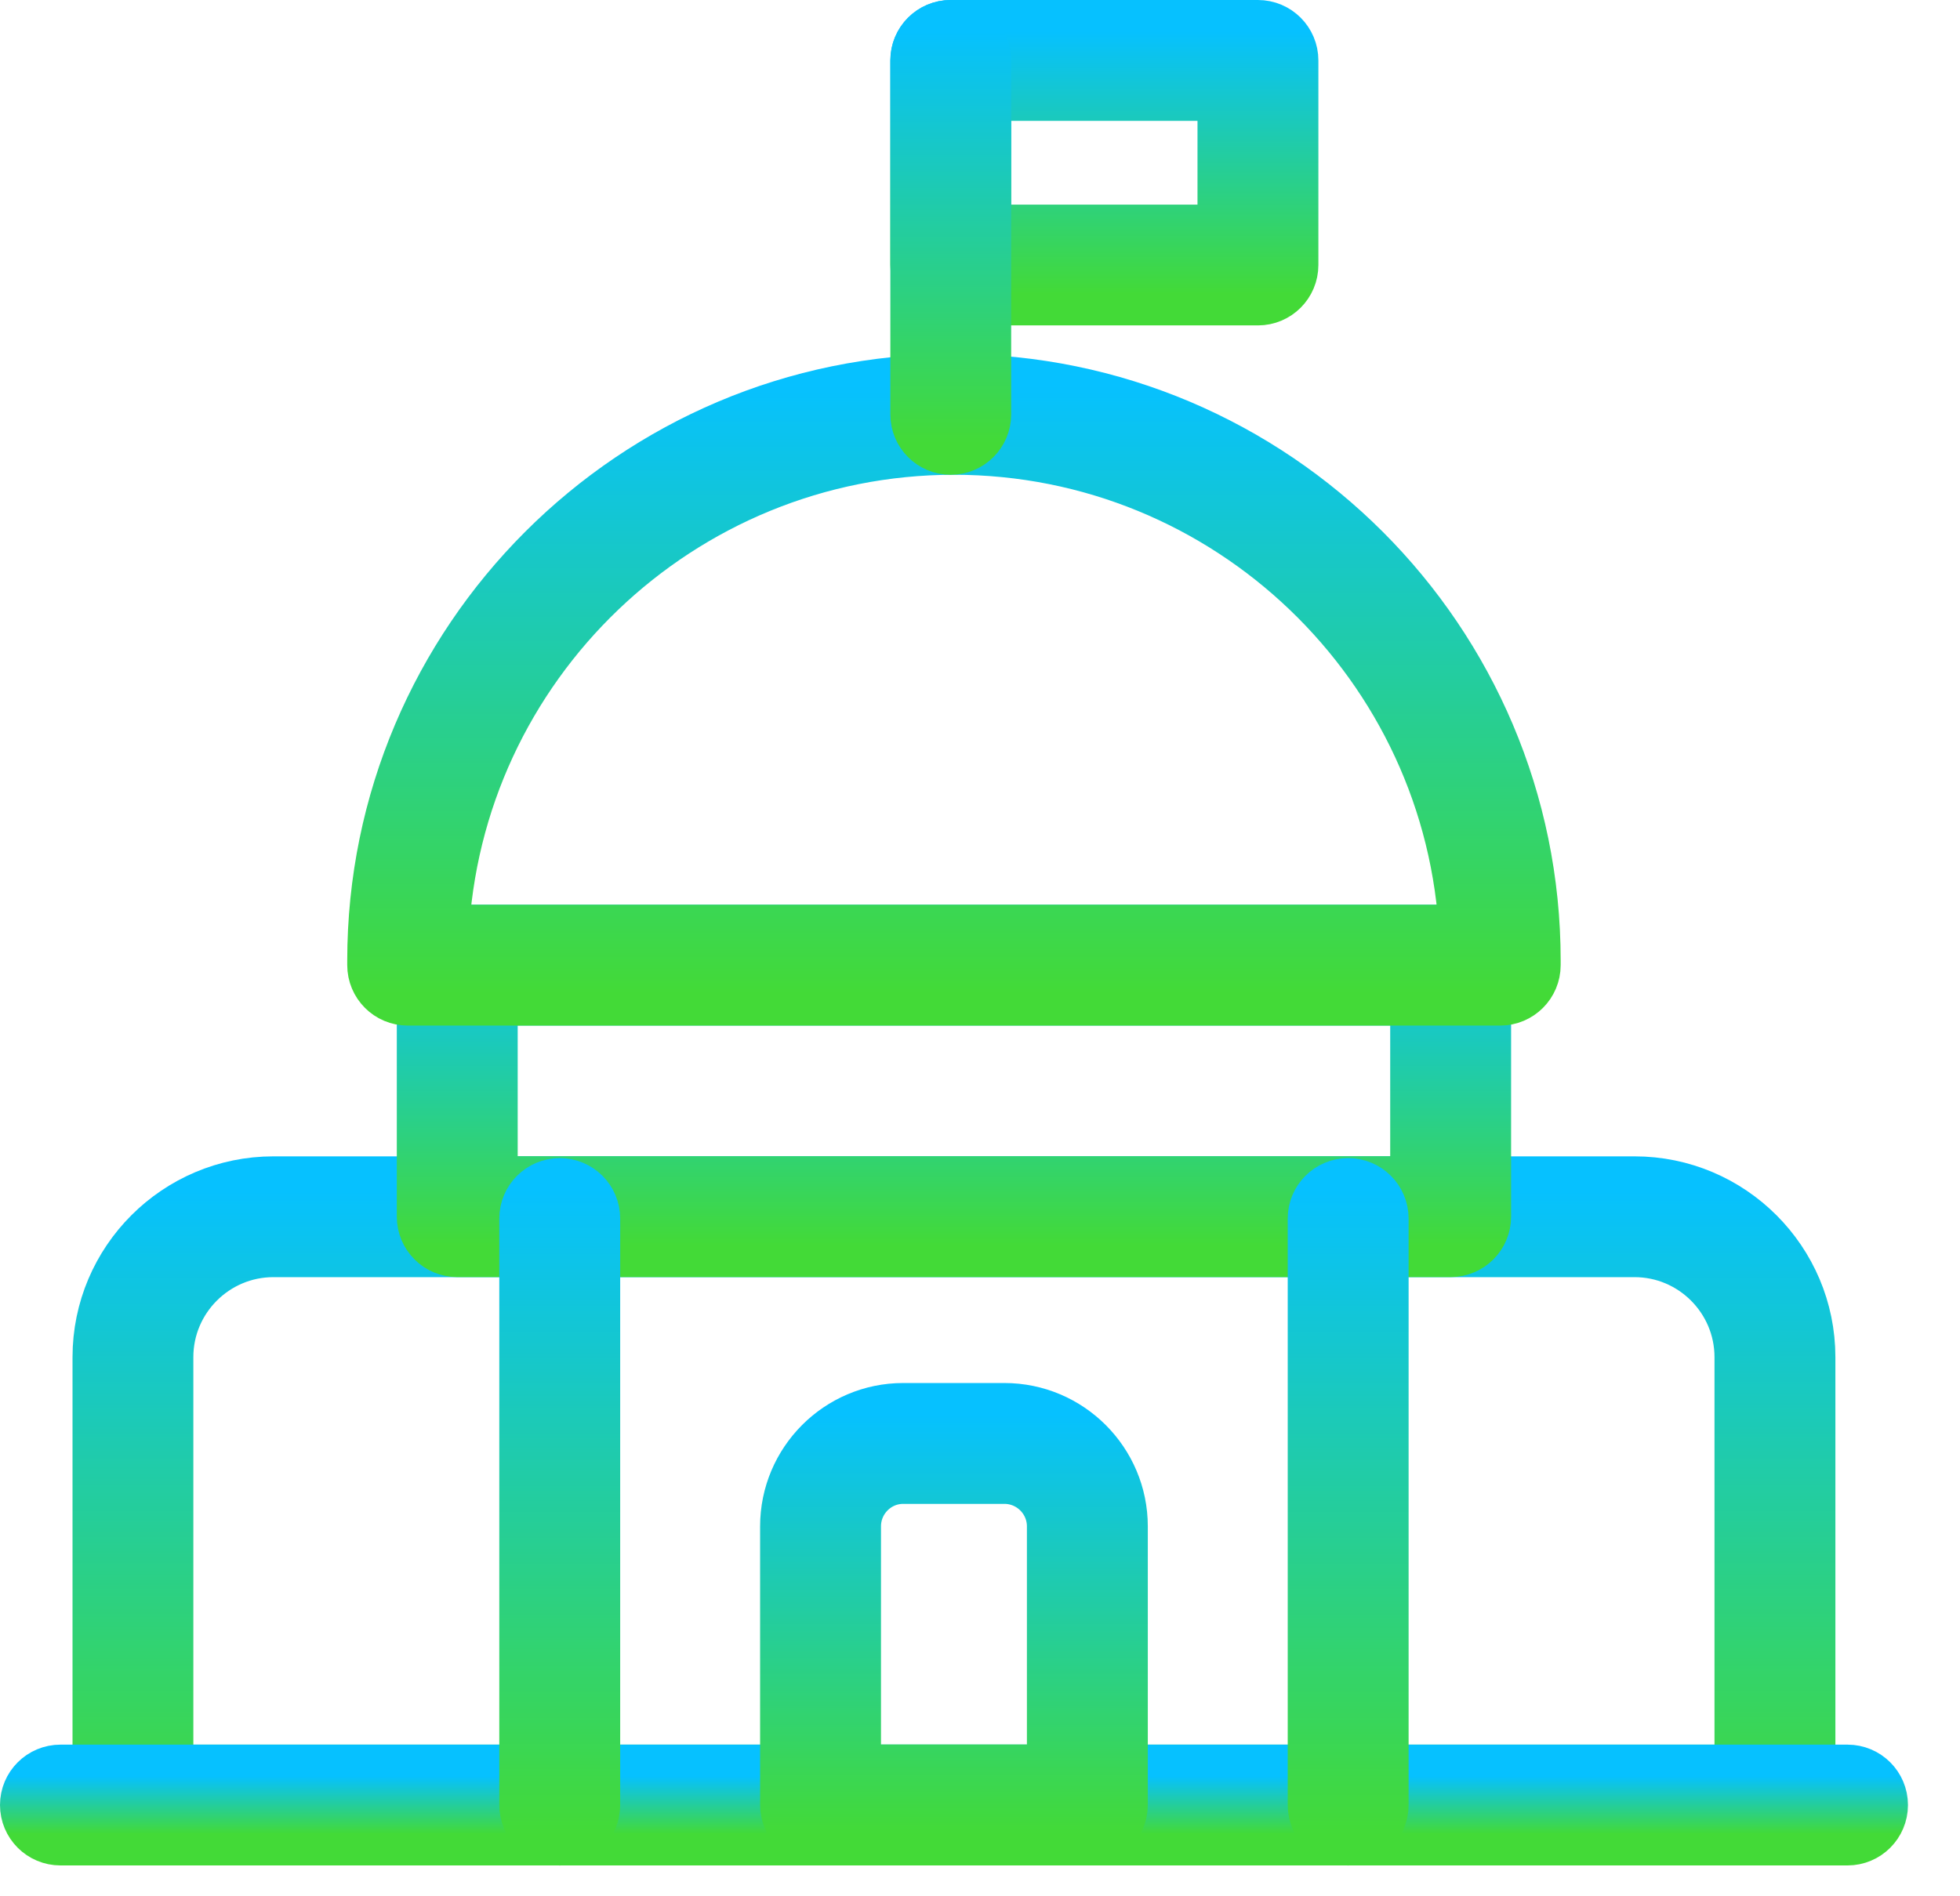 <svg width="31" height="30" viewBox="0 0 31 30" fill="none" xmlns="http://www.w3.org/2000/svg">
<path d="M28.073 29.012H2.103C1.851 29.012 1.647 28.808 1.647 28.556V21.471C1.647 19.995 2.848 18.794 4.325 18.794H25.852C27.328 18.794 28.529 19.995 28.529 21.471V28.556C28.529 28.808 28.325 29.012 28.073 29.012ZM2.558 28.101H27.617V21.471C27.617 20.497 26.825 19.705 25.852 19.705H4.325C3.351 19.705 2.558 20.497 2.558 21.471V28.101Z" fill="url(#paint0_linear_3018_245)" stroke="url(#paint1_linear_3018_245)"/>
<path d="M29.221 29.012H0.956C0.704 29.012 0.5 28.808 0.5 28.556C0.5 28.305 0.704 28.101 0.956 28.101H29.221C29.473 28.101 29.677 28.305 29.677 28.556C29.677 28.808 29.473 29.012 29.221 29.012Z" fill="url(#paint2_linear_3018_245)" stroke="url(#paint3_linear_3018_245)"/>
<path d="M22.944 19.704H7.232C6.98 19.704 6.776 19.5 6.776 19.248V15.269C6.776 15.017 6.98 14.813 7.232 14.813H22.944C23.196 14.813 23.4 15.017 23.4 15.269V19.248C23.4 19.5 23.196 19.704 22.944 19.704ZM7.688 18.792H22.488V15.725H7.688V18.792Z" fill="url(#paint4_linear_3018_245)" stroke="url(#paint5_linear_3018_245)"/>
<path d="M23.728 15.725H6.448C6.196 15.725 5.992 15.521 5.992 15.269V15.196C5.992 10.18 10.073 6.1 15.088 6.1C20.104 6.1 24.184 10.18 24.184 15.196V15.269C24.184 15.521 23.98 15.725 23.728 15.725ZM6.913 14.813H23.263C23.063 10.477 19.473 7.011 15.088 7.011C10.704 7.011 7.113 10.477 6.913 14.813Z" fill="url(#paint6_linear_3018_245)" stroke="url(#paint7_linear_3018_245)"/>
<path d="M8.853 29.013C8.601 29.013 8.397 28.808 8.397 28.557V19.278C8.397 19.026 8.601 18.822 8.853 18.822C9.105 18.822 9.309 19.026 9.309 19.278V28.557C9.309 28.808 9.105 29.013 8.853 29.013Z" fill="url(#paint8_linear_3018_245)" stroke="url(#paint9_linear_3018_245)"/>
<path d="M21.323 29.013C21.071 29.013 20.867 28.808 20.867 28.557V19.278C20.867 19.026 21.071 18.822 21.323 18.822C21.575 18.822 21.779 19.026 21.779 19.278V28.557C21.779 28.808 21.575 29.013 21.323 29.013Z" fill="url(#paint10_linear_3018_245)" stroke="url(#paint11_linear_3018_245)"/>
<path d="M17.198 29.011H12.978C12.726 29.011 12.522 28.807 12.522 28.555V24.148C12.522 23.174 13.313 22.38 14.285 22.38H15.886C16.861 22.38 17.654 23.174 17.654 24.148V28.555C17.654 28.807 17.45 29.011 17.198 29.011ZM13.434 28.099H16.742V24.148C16.742 23.676 16.358 23.292 15.886 23.292H14.285C13.816 23.292 13.434 23.676 13.434 24.148V28.099Z" fill="url(#paint12_linear_3018_245)" stroke="url(#paint13_linear_3018_245)"/>
<path d="M19.896 4.648H15.037C14.785 4.648 14.582 4.444 14.582 4.192V0.956C14.582 0.704 14.785 0.5 15.037 0.5H19.896C20.148 0.5 20.352 0.704 20.352 0.956V4.192C20.352 4.444 20.148 4.648 19.896 4.648ZM15.493 3.737H19.44V1.412H15.493V3.737Z" fill="url(#paint14_linear_3018_245)" stroke="url(#paint15_linear_3018_245)"/>
<path d="M15.037 7.011C14.785 7.011 14.582 6.807 14.582 6.556V0.956C14.582 0.704 14.785 0.5 15.037 0.5C15.289 0.5 15.493 0.704 15.493 0.956V6.556C15.493 6.807 15.289 7.011 15.037 7.011Z" fill="url(#paint16_linear_3018_245)" stroke="url(#paint17_linear_3018_245)"/>
<defs>
<linearGradient id="paint0_linear_3018_245" x1="15.088" y1="18.794" x2="15.088" y2="29.012" gradientUnits="userSpaceOnUse">
<stop stop-color="#06C1FF"/>
<stop offset="1" stop-color="#43DA37"/>
</linearGradient>
<linearGradient id="paint1_linear_3018_245" x1="15.088" y1="18.794" x2="15.088" y2="29.012" gradientUnits="userSpaceOnUse">
<stop stop-color="#06C1FF"/>
<stop offset="1" stop-color="#43DA37"/>
</linearGradient>
<linearGradient id="paint2_linear_3018_245" x1="15.088" y1="28.101" x2="15.088" y2="29.012" gradientUnits="userSpaceOnUse">
<stop stop-color="#06C1FF"/>
<stop offset="1" stop-color="#43DA37"/>
</linearGradient>
<linearGradient id="paint3_linear_3018_245" x1="15.088" y1="28.101" x2="15.088" y2="29.012" gradientUnits="userSpaceOnUse">
<stop stop-color="#06C1FF"/>
<stop offset="1" stop-color="#43DA37"/>
</linearGradient>
<linearGradient id="paint4_linear_3018_245" x1="15.088" y1="14.813" x2="15.088" y2="19.704" gradientUnits="userSpaceOnUse">
<stop stop-color="#06C1FF"/>
<stop offset="1" stop-color="#43DA37"/>
</linearGradient>
<linearGradient id="paint5_linear_3018_245" x1="15.088" y1="14.813" x2="15.088" y2="19.704" gradientUnits="userSpaceOnUse">
<stop stop-color="#06C1FF"/>
<stop offset="1" stop-color="#43DA37"/>
</linearGradient>
<linearGradient id="paint6_linear_3018_245" x1="15.088" y1="6.1" x2="15.088" y2="15.725" gradientUnits="userSpaceOnUse">
<stop stop-color="#06C1FF"/>
<stop offset="1" stop-color="#43DA37"/>
</linearGradient>
<linearGradient id="paint7_linear_3018_245" x1="15.088" y1="6.1" x2="15.088" y2="15.725" gradientUnits="userSpaceOnUse">
<stop stop-color="#06C1FF"/>
<stop offset="1" stop-color="#43DA37"/>
</linearGradient>
<linearGradient id="paint8_linear_3018_245" x1="8.853" y1="18.822" x2="8.853" y2="29.013" gradientUnits="userSpaceOnUse">
<stop stop-color="#06C1FF"/>
<stop offset="1" stop-color="#43DA37"/>
</linearGradient>
<linearGradient id="paint9_linear_3018_245" x1="8.853" y1="18.822" x2="8.853" y2="29.013" gradientUnits="userSpaceOnUse">
<stop stop-color="#06C1FF"/>
<stop offset="1" stop-color="#43DA37"/>
</linearGradient>
<linearGradient id="paint10_linear_3018_245" x1="21.323" y1="18.822" x2="21.323" y2="29.013" gradientUnits="userSpaceOnUse">
<stop stop-color="#06C1FF"/>
<stop offset="1" stop-color="#43DA37"/>
</linearGradient>
<linearGradient id="paint11_linear_3018_245" x1="21.323" y1="18.822" x2="21.323" y2="29.013" gradientUnits="userSpaceOnUse">
<stop stop-color="#06C1FF"/>
<stop offset="1" stop-color="#43DA37"/>
</linearGradient>
<linearGradient id="paint12_linear_3018_245" x1="15.088" y1="22.38" x2="15.088" y2="29.011" gradientUnits="userSpaceOnUse">
<stop stop-color="#06C1FF"/>
<stop offset="1" stop-color="#43DA37"/>
</linearGradient>
<linearGradient id="paint13_linear_3018_245" x1="15.088" y1="22.38" x2="15.088" y2="29.011" gradientUnits="userSpaceOnUse">
<stop stop-color="#06C1FF"/>
<stop offset="1" stop-color="#43DA37"/>
</linearGradient>
<linearGradient id="paint14_linear_3018_245" x1="17.467" y1="0.5" x2="17.467" y2="4.648" gradientUnits="userSpaceOnUse">
<stop stop-color="#06C1FF"/>
<stop offset="1" stop-color="#43DA37"/>
</linearGradient>
<linearGradient id="paint15_linear_3018_245" x1="17.467" y1="0.5" x2="17.467" y2="4.648" gradientUnits="userSpaceOnUse">
<stop stop-color="#06C1FF"/>
<stop offset="1" stop-color="#43DA37"/>
</linearGradient>
<linearGradient id="paint16_linear_3018_245" x1="15.037" y1="0.5" x2="15.037" y2="7.011" gradientUnits="userSpaceOnUse">
<stop stop-color="#06C1FF"/>
<stop offset="1" stop-color="#43DA37"/>
</linearGradient>
<linearGradient id="paint17_linear_3018_245" x1="15.037" y1="0.5" x2="15.037" y2="7.011" gradientUnits="userSpaceOnUse">
<stop stop-color="#06C1FF"/>
<stop offset="1" stop-color="#43DA37"/>
</linearGradient>
</defs>
</svg>
